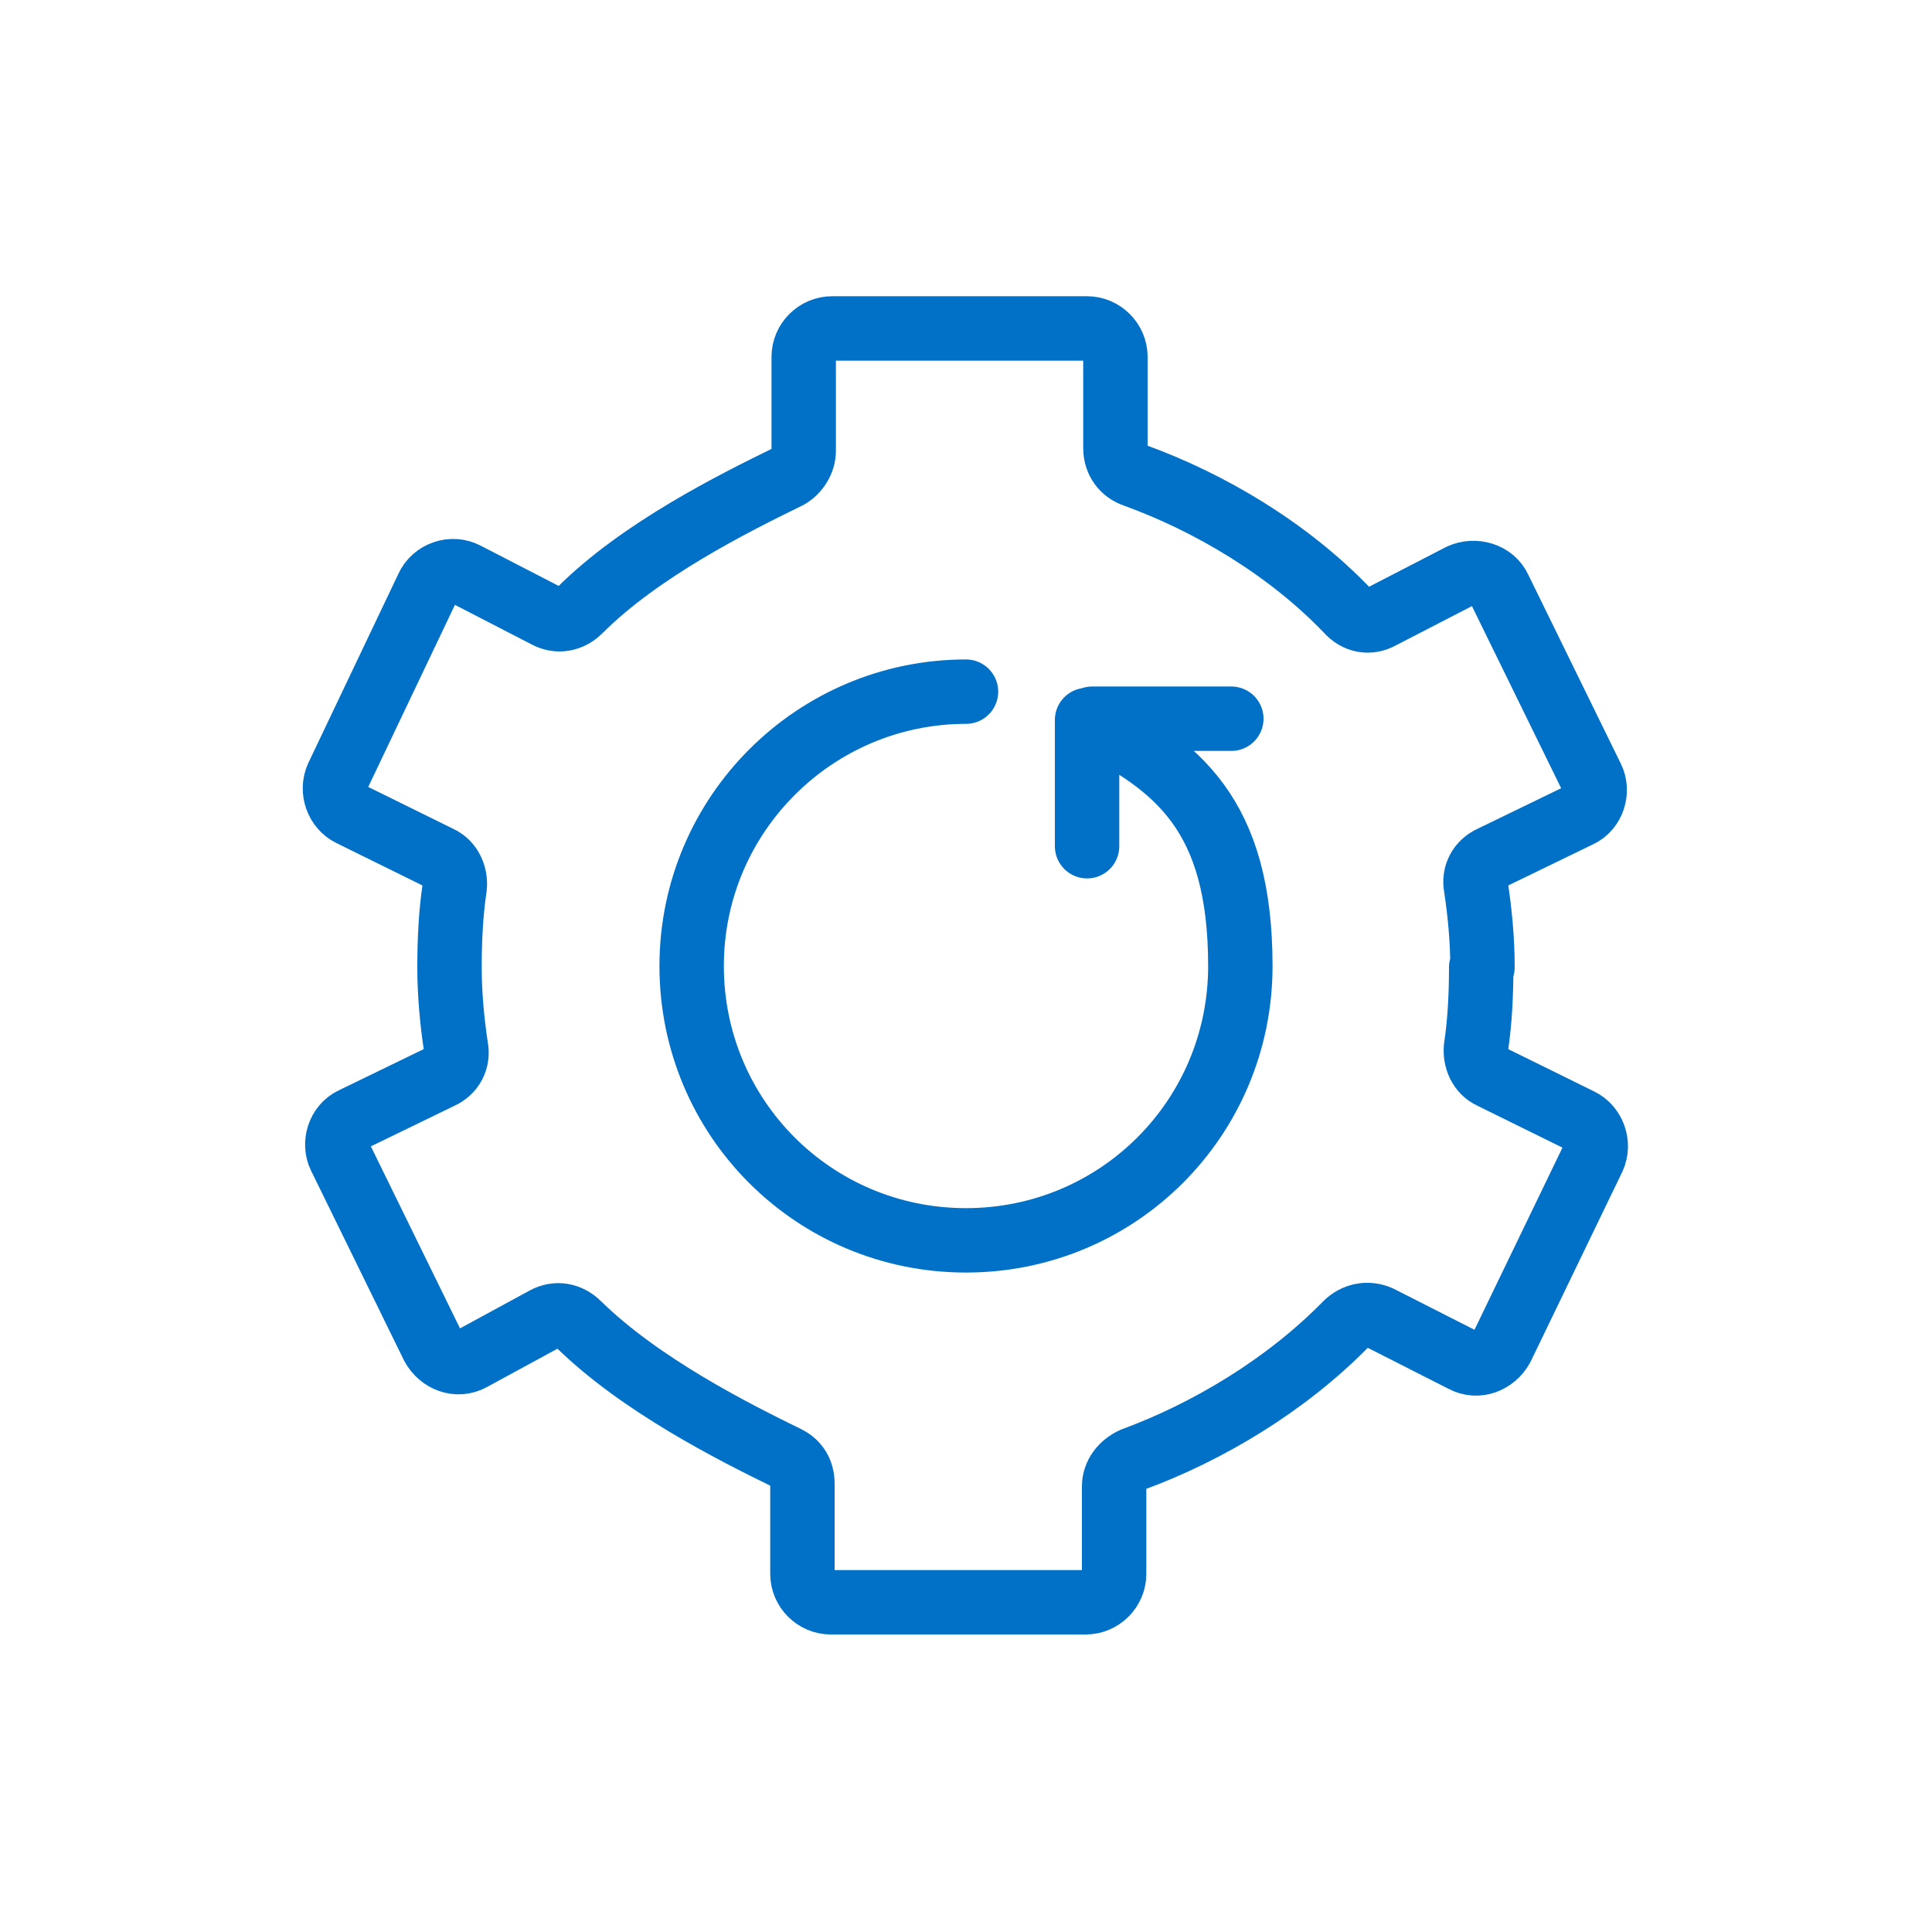<?xml version="1.0" encoding="UTF-8"?>
<svg id="Layer_1" data-name="Layer 1" xmlns="http://www.w3.org/2000/svg" version="1.1" viewBox="0 0 150 150">
  <defs>
    <style>
      .cls-1 {
        fill: none;
        stroke: #0071c7;
        stroke-linecap: round;
        stroke-linejoin: round;
        stroke-width: 5px;
      }
    </style>
  </defs>
  <path class="cls-1" d="M115.1,75.1c0-2.1-.2-4.2-.5-6.2-.2-1,.3-1.9,1.2-2.3l6.8-3.3c1.1-.5,1.5-1.9,1-2.9l-7.2-14.7c-.5-1.1-1.9-1.5-3-1l-6.2,3.2c-.9.5-1.9.3-2.6-.5-4.6-4.8-10.7-8.4-16.5-10.5-.9-.3-1.5-1.1-1.5-2.1v-7.1c0-1.2-1-2.2-2.2-2.2h-19.8c-1.2,0-2.2,1-2.2,2.2v7.3c0,.8-.5,1.6-1.2,2-4.3,2.1-11.5,5.7-16.2,10.4-.7.7-1.7.9-2.6.4l-6.2-3.2c-1.1-.6-2.5-.1-3,1l-7,14.7c-.5,1.1,0,2.4,1,2.9l6.9,3.4c.9.4,1.3,1.4,1.2,2.3-.3,2-.4,4.1-.4,6.2s.2,4.2.5,6.2c.2,1-.3,1.9-1.2,2.3l-6.8,3.3c-1.1.5-1.5,1.9-1,2.9l7.2,14.7c.6,1.1,1.9,1.6,3,1l5.7-3.1c.9-.5,1.9-.3,2.6.4,4.8,4.7,11.9,8.3,16.2,10.4.8.4,1.2,1.1,1.2,2v7c0,1.2,1,2.2,2.2,2.2h19.8c1.2,0,2.2-1,2.2-2.2v-6.8c0-.9.6-1.7,1.5-2.1,5.7-2.1,11.8-5.7,16.5-10.5.7-.7,1.7-.9,2.6-.5l6.5,3.3c1.1.6,2.4.1,3-1l7.1-14.7c.5-1.1,0-2.4-1-2.9l-6.9-3.4c-.9-.4-1.3-1.4-1.2-2.3.3-2,.4-4.1.4-6.2ZM95.6,55.8h-10.8M75,53.7c-11.7,0-21.3,9.5-21.3,21.3s9.5,21.3,21.3,21.3,21.3-9.5,21.3-21.3-4.9-15.6-11.9-19.1v9.8"/>
</svg>